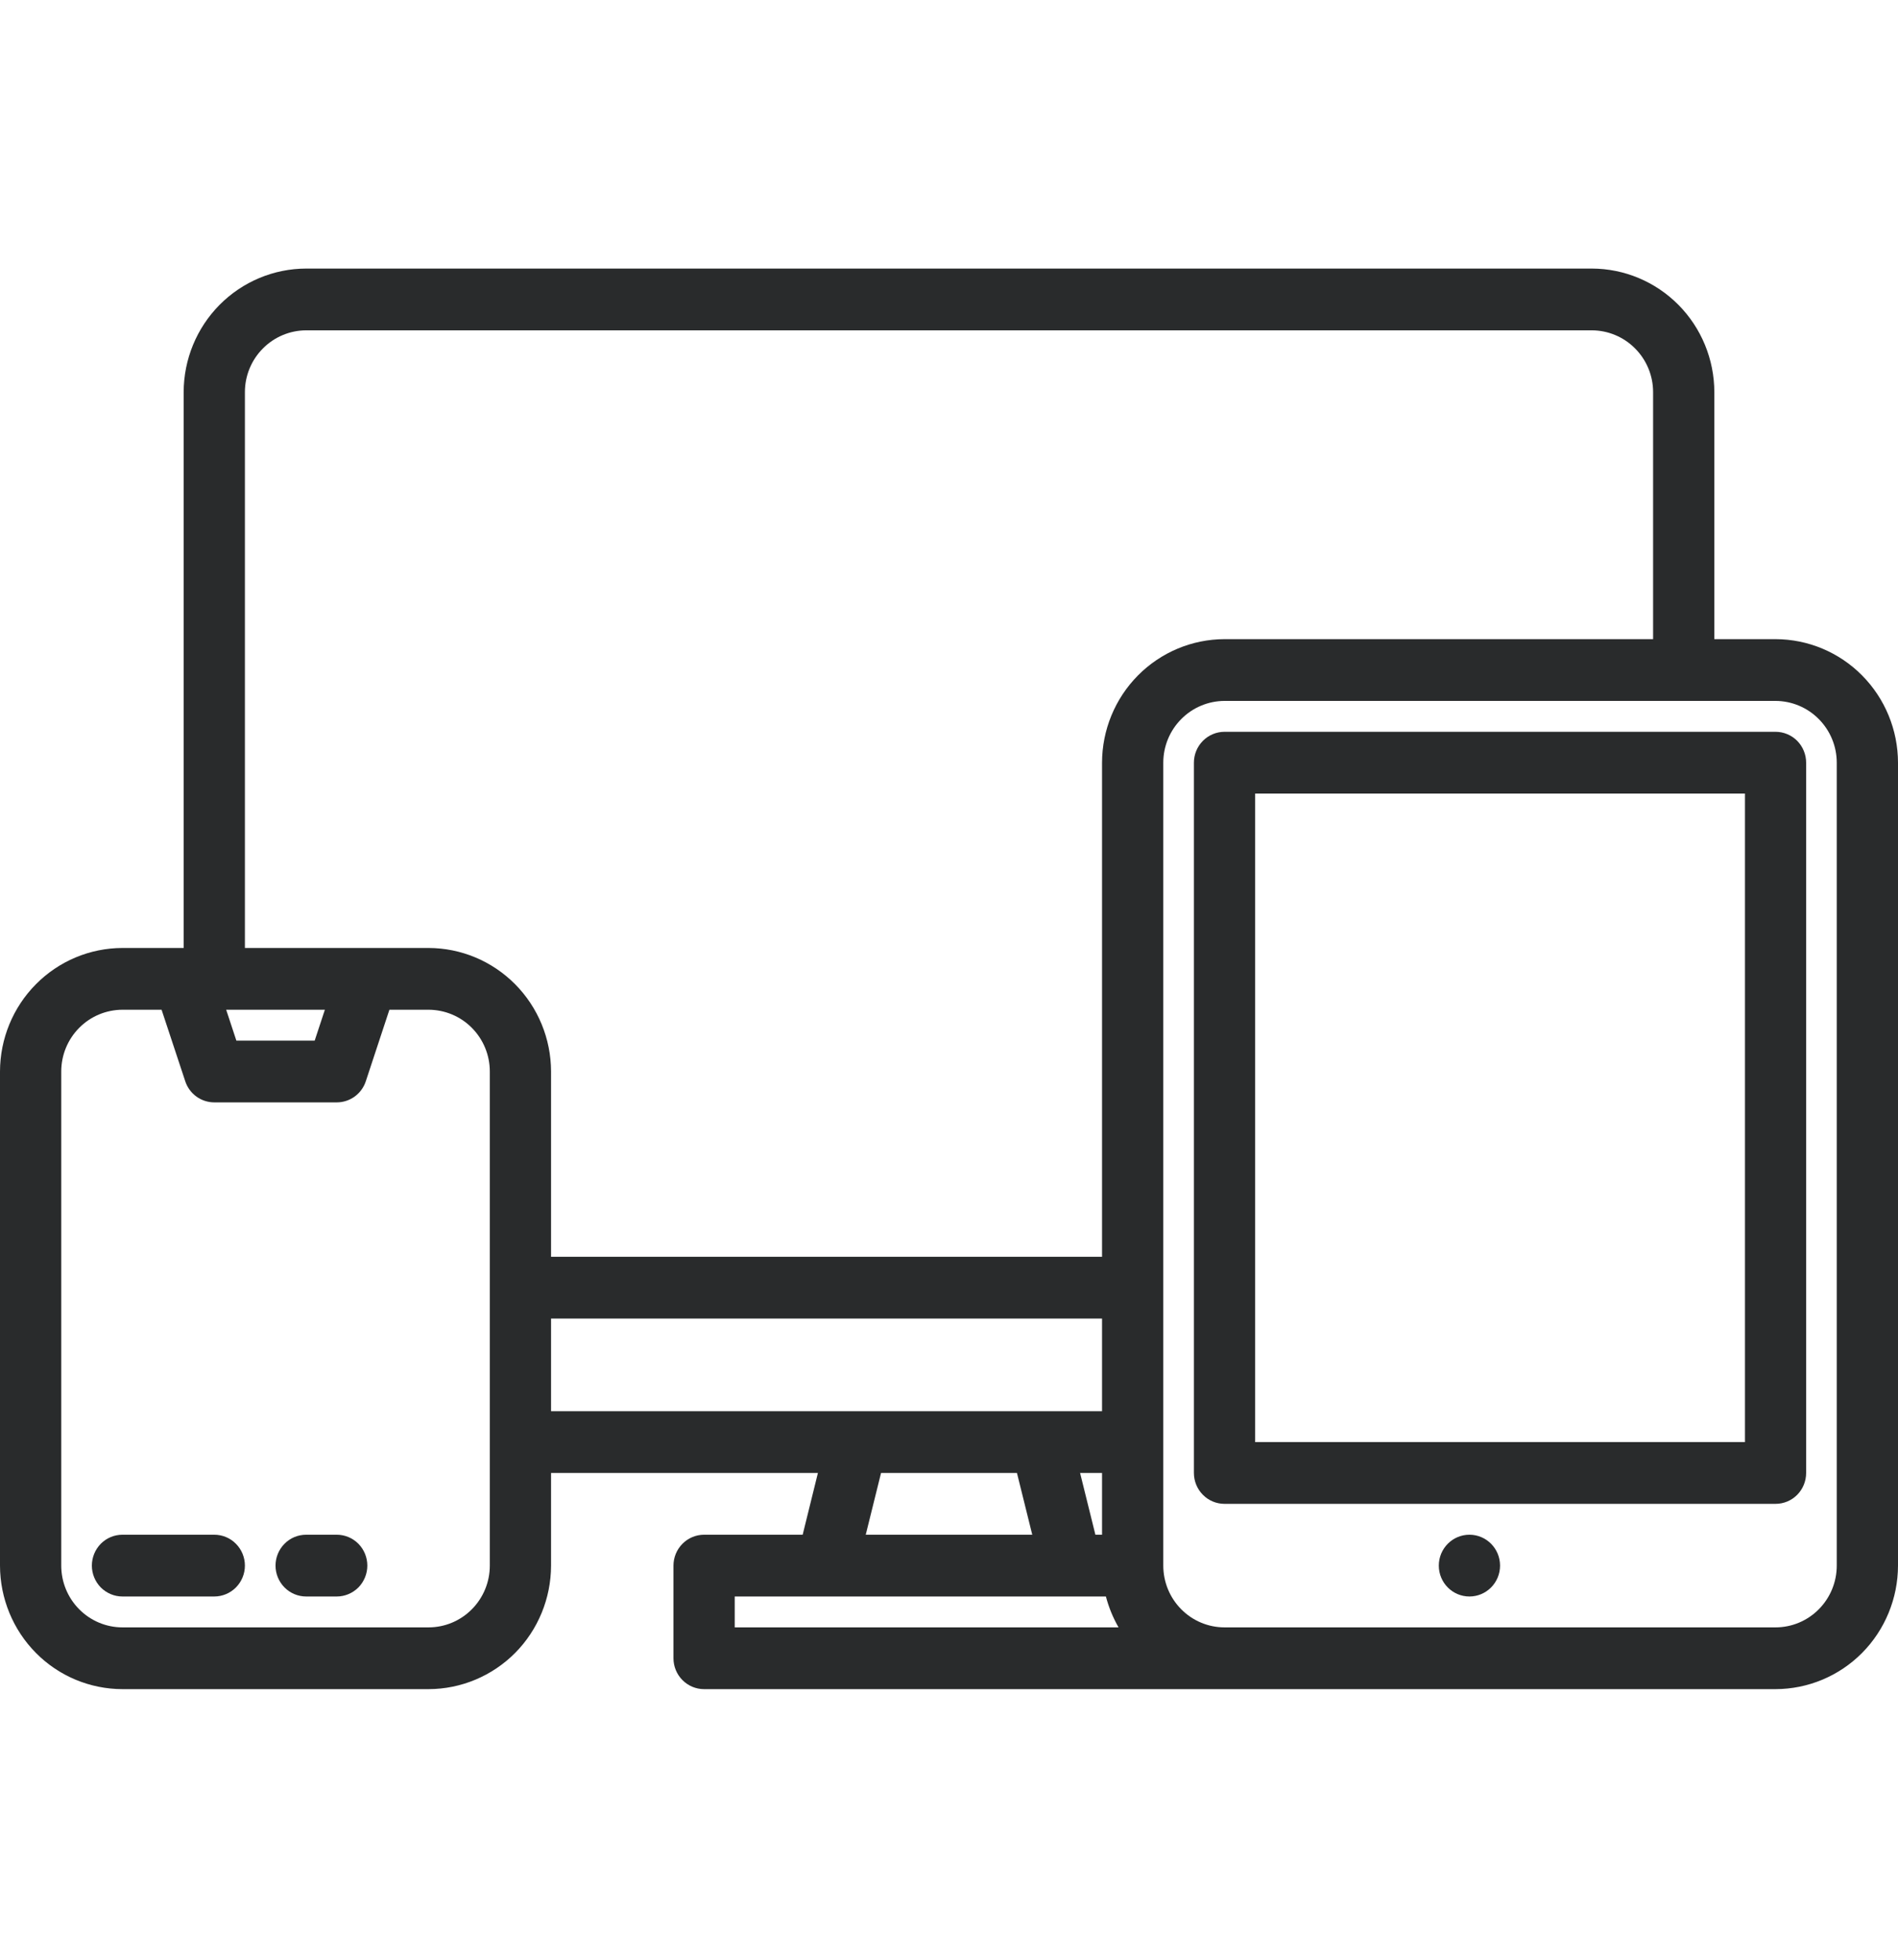 <svg xmlns:xlink="http://www.w3.org/1999/xlink" xmlns="http://www.w3.org/2000/svg" class="icon icon-complex" width="31"  height="32" ><defs><symbol id="icon-complex" viewBox="0 0 30 24">
		<path d="M3.387 20.768H1.935C1.807 20.768 1.684 20.819 1.593 20.911C1.503 21.002 1.452 21.127 1.452 21.256C1.452 21.385 1.503 21.509 1.593 21.601C1.684 21.692 1.807 21.744 1.935 21.744H3.387C3.515 21.744 3.639 21.692 3.729 21.601C3.82 21.509 3.871 21.385 3.871 21.256C3.871 21.127 3.82 21.002 3.729 20.911C3.639 20.819 3.515 20.768 3.387 20.768Z" fill="#292B2C"></path>
		<path d="M5.323 20.768H4.839C4.71 20.768 4.587 20.819 4.497 20.911C4.406 21.002 4.355 21.127 4.355 21.256C4.355 21.385 4.406 21.509 4.497 21.601C4.587 21.692 4.71 21.744 4.839 21.744H5.323C5.451 21.744 5.574 21.692 5.665 21.601C5.755 21.509 5.806 21.385 5.806 21.256C5.806 21.127 5.755 21.002 5.665 20.911C5.574 20.819 5.451 20.768 5.323 20.768Z" fill="#292B2C"></path>
		<path fill-rule="evenodd" clip-rule="evenodd" d="M28.064 8.08H19.355C19.227 8.08 19.103 8.132 19.013 8.223C18.922 8.315 18.871 8.439 18.871 8.568V19.792C18.871 19.921 18.922 20.046 19.013 20.137C19.103 20.229 19.227 20.28 19.355 20.28H28.064C28.193 20.28 28.316 20.229 28.407 20.137C28.497 20.046 28.548 19.921 28.548 19.792V8.568C28.548 8.439 28.497 8.315 28.407 8.223C28.316 8.132 28.193 8.08 28.064 8.08ZM27.581 19.304H19.839V9.056H27.581V19.304Z" fill="#292B2C"></path>
		<path d="M23.71 21.256C23.71 21.526 23.493 21.744 23.226 21.744C22.959 21.744 22.742 21.526 22.742 21.256C22.742 20.986 22.959 20.768 23.226 20.768C23.493 20.768 23.71 20.986 23.71 21.256Z" fill="#292B2C"></path>
		<path fill-rule="evenodd" clip-rule="evenodd" d="M27.097 6.616H28.064C28.578 6.617 29.07 6.823 29.432 7.189C29.795 7.555 29.999 8.051 30 8.568V21.256C29.999 21.773 29.795 22.27 29.432 22.636C29.07 23.001 28.578 23.207 28.064 23.208H11.129C11.001 23.208 10.878 23.157 10.787 23.065C10.696 22.974 10.645 22.849 10.645 22.72V21.256C10.645 21.127 10.696 21.002 10.787 20.911C10.878 20.819 11.001 20.768 11.129 20.768H12.687L12.928 19.792H8.71V21.256C8.709 21.773 8.505 22.27 8.142 22.636C7.779 23.001 7.287 23.207 6.774 23.208H1.935C1.422 23.207 0.93 23.002 0.568 22.636C0.205 22.27 0.001 21.773 0 21.256V13.448C0.001 12.931 0.205 12.434 0.568 12.069C0.93 11.703 1.422 11.497 1.935 11.496H2.903V2.712C2.904 2.195 3.108 1.699 3.471 1.333C3.834 0.967 4.326 0.761 4.839 0.76H25.161C25.674 0.761 26.166 0.967 26.529 1.333C26.892 1.699 27.096 2.195 27.097 2.712V6.616ZM7.458 21.946C7.64 21.763 7.742 21.515 7.742 21.256V13.448C7.742 13.189 7.64 12.941 7.458 12.758C7.277 12.575 7.031 12.473 6.774 12.472H6.155L5.782 13.602C5.75 13.7 5.688 13.784 5.606 13.844C5.523 13.904 5.424 13.936 5.323 13.936H3.387C3.286 13.936 3.187 13.904 3.104 13.844C3.022 13.784 2.96 13.7 2.928 13.602L2.554 12.472H1.935C1.679 12.473 1.433 12.575 1.252 12.758C1.07 12.941 0.968 13.189 0.968 13.448V21.256C0.968 21.515 1.07 21.763 1.252 21.946C1.433 22.129 1.679 22.232 1.935 22.232H6.774C7.031 22.232 7.277 22.129 7.458 21.946ZM5.135 12.472H3.575L3.736 12.96H4.974L5.135 12.472ZM8.71 17.352V18.816H17.419V17.352H8.71ZM17.419 20.768V19.792H17.072L17.314 20.768H17.419ZM13.684 20.768H16.316L16.074 19.792H13.926L13.684 20.768ZM11.613 21.744V22.232H17.68C17.592 22.079 17.525 21.915 17.48 21.744H11.613ZM17.419 16.376V8.568C17.42 8.051 17.624 7.555 17.987 7.189C18.35 6.823 18.842 6.617 19.355 6.616H26.129V2.712C26.129 2.454 26.027 2.206 25.845 2.023C25.664 1.84 25.418 1.737 25.161 1.736H4.839C4.582 1.737 4.336 1.84 4.155 2.023C3.973 2.206 3.871 2.454 3.871 2.712V11.496H6.774C7.287 11.497 7.779 11.703 8.142 12.069C8.505 12.435 8.709 12.931 8.71 13.448V16.376H17.419ZM28.748 21.946C28.93 21.763 29.032 21.515 29.032 21.256V8.568C29.032 8.31 28.93 8.062 28.748 7.879C28.567 7.696 28.321 7.593 28.064 7.592H19.355C19.098 7.593 18.852 7.696 18.671 7.879C18.489 8.062 18.387 8.31 18.387 8.568V21.256C18.387 21.515 18.489 21.763 18.671 21.946C18.852 22.129 19.098 22.232 19.355 22.232H28.064C28.321 22.232 28.567 22.129 28.748 21.946Z" fill="#292B2C"></path>
		</symbol></defs>
                                        <use xlink:href="#icon-complex" fill="#919191"></use>
                                    </svg>